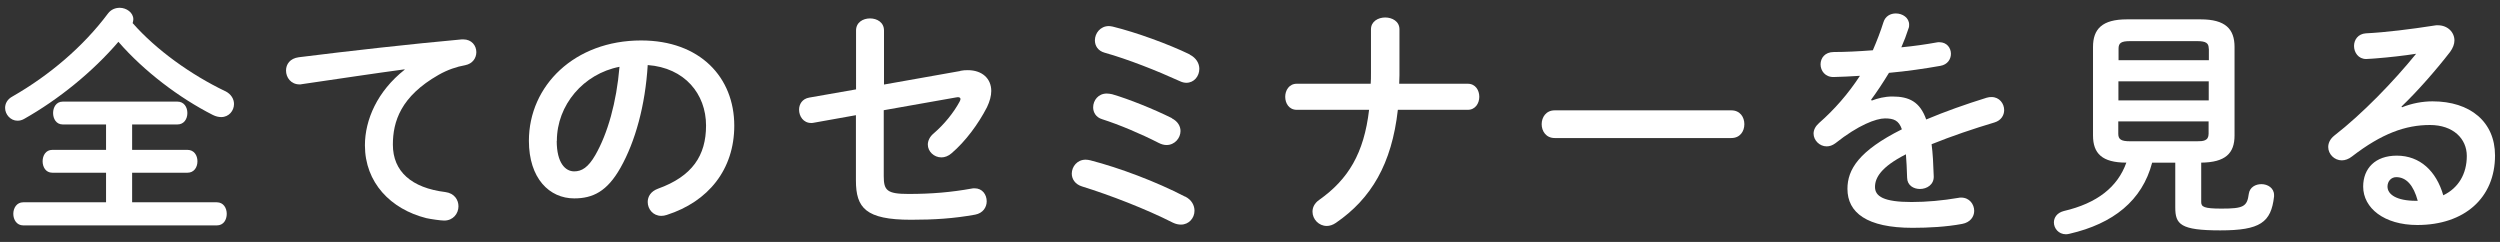 <svg xmlns="http://www.w3.org/2000/svg" width="186" height="18" viewBox="0 0 186 18">
    <rect x="0" y="0" width="186" height="18" fill="#333333" stroke="none"/>
    <path d="m16.74,6.77c.47.23.67.61.67.97,0,.5-.38.97-.95.97-.2,0-.41-.05-.63-.16-2.48-1.26-5.11-3.24-7.02-5.44-1.91,2.23-4.45,4.29-7.02,5.74-.16.09-.32.13-.49.13-.52,0-.92-.47-.92-.95,0-.32.16-.65.56-.86,2.74-1.57,5.26-3.71,7.09-6.16.23-.31.56-.43.88-.43.5,0,1.01.36,1.01.85,0,.09-.02.18-.05.29,1.76,2,4.34,3.84,6.88,5.06Zm-6.91,4.38h4.12c.49,0,.74.41.74.85s-.25.85-.74.85h-4.12v2.2h6.3c.5,0,.74.43.74.86s-.23.86-.74.86H1.73c-.49,0-.74-.43-.74-.86s.25-.86.74-.86h6.16v-2.2h-4c-.49,0-.72-.43-.72-.85s.23-.85.72-.85h4v-1.89h-3.22c-.49,0-.72-.43-.72-.85s.23-.85.72-.85h8.53c.49,0,.74.41.74.85s-.25.85-.74.85h-3.37v1.89Z" style="fill:#fff;stroke-width:0px"/>
    <path d="m30.09,5.16c-2.16.29-5.02.72-7.62,1.1-.07.02-.13.02-.18.02-.65,0-1.01-.52-1.01-1.03,0-.47.29-.9.94-.99,3.75-.47,8.39-.99,12.14-1.33h.11c.63,0,.97.47.97.95,0,.43-.27.86-.83.97-.63.11-1.31.34-1.98.72-2.81,1.6-3.4,3.47-3.4,5.19,0,2,1.39,3.22,3.91,3.53.67.09.97.58.97,1.06,0,.54-.4,1.06-1.06,1.06-.27,0-1.01-.11-1.33-.18-2.66-.67-4.57-2.65-4.57-5.42,0-1.89.92-4.02,2.95-5.62v-.04Z" style="fill:#fff;stroke-width:0px"/>
    <path d="m39.35,10.48c0-4.11,3.4-7.47,8.35-7.47,4.39,0,6.93,2.75,6.93,6.34,0,3.26-1.93,5.65-5.02,6.64-.14.05-.29.07-.41.07-.61,0-1.01-.5-1.01-1.03,0-.4.22-.79.76-.99,2.56-.92,3.58-2.47,3.58-4.7,0-2.36-1.6-4.3-4.34-4.5-.18,2.99-.92,5.69-2.03,7.65-.99,1.75-2.05,2.27-3.44,2.27-1.84,0-3.37-1.48-3.37-4.29Zm2.07,0c0,1.66.65,2.27,1.3,2.27.56,0,1.04-.29,1.57-1.21.92-1.6,1.58-3.93,1.8-6.57-2.68.52-4.66,2.84-4.66,5.51Z" style="fill:#fff;stroke-width:0px"/>
    <path d="m71.44,5.27c.2-.04.38-.05.56-.05,1.08,0,1.75.63,1.75,1.55,0,.36-.11.77-.32,1.21-.65,1.26-1.6,2.54-2.63,3.42-.25.22-.52.31-.76.31-.56,0-1.01-.45-1.01-.95,0-.27.13-.58.43-.83.79-.68,1.48-1.53,1.93-2.36.04-.09.07-.14.07-.2,0-.09-.07-.14-.2-.14-.04,0-.09.02-.14.02l-5.37.95v4.9c0,1.06.23,1.33,1.84,1.33,1.75,0,3.19-.13,4.7-.4.07-.02.14-.02.22-.02.58,0,.9.47.9.97,0,.43-.27.88-.86.99-1.6.29-3.06.38-4.77.38-3.37,0-4.1-.88-4.1-2.92v-4.86l-3.13.56c-.07.02-.13.02-.2.02-.58,0-.9-.5-.9-.99,0-.4.23-.81.76-.9l3.48-.61V2.27c0-.61.52-.9,1.04-.9s1.04.29,1.04.9v4.02l5.69-1.01Z" style="fill:#fff;stroke-width:0px"/>
    <path d="m88.17,14.62c.5.25.7.67.7,1.06,0,.54-.41,1.03-1.01,1.03-.18,0-.38-.04-.59-.14-2.03-1.03-4.68-2.05-6.77-2.7-.52-.16-.76-.56-.76-.95,0-.52.4-1.04,1.03-1.04.13,0,.23.02.36.05,2.16.56,4.86,1.57,7.04,2.7Zm-.99-5.82c.45.23.65.59.65.95,0,.52-.43,1.04-1.04,1.04-.18,0-.38-.05-.59-.16-1.33-.68-2.92-1.35-4.2-1.76-.47-.14-.67-.52-.67-.88,0-.52.38-1.03,1.01-1.03.13,0,.25.02.4.05,1.24.36,3.08,1.1,4.45,1.78Zm1.33-4.74c.5.25.72.67.72,1.06,0,.54-.38,1.04-.97,1.04-.14,0-.32-.04-.5-.13-1.67-.76-3.83-1.62-5.58-2.11-.5-.14-.72-.52-.72-.92,0-.52.4-1.06,1.04-1.06.09,0,.18.02.29.04,1.75.43,4.14,1.3,5.73,2.07Z" style="fill:#fff;stroke-width:0px"/>
    <path d="m101.98,6.23c.02-.25.02-.52.02-.79v-3.26c0-.59.54-.88,1.06-.88s1.06.29,1.06.88v3.42c0,.22-.02.41-.02.63h5.1c.58,0,.86.49.86.97s-.29.97-.86.97h-5.2c-.45,4.02-1.98,6.61-4.61,8.41-.23.16-.47.23-.68.23-.59,0-1.06-.5-1.06-1.06,0-.31.14-.63.5-.88,2.16-1.53,3.33-3.46,3.71-6.7h-5.38c-.58,0-.86-.49-.86-.97s.29-.97.86-.97h5.51Z" style="fill:#fff;stroke-width:0px"/>
    <path d="m128.81,8.21c.65,0,.97.5.97,1.03s-.32,1.03-.97,1.03h-13.14c-.65,0-.97-.52-.97-1.03s.32-1.03.97-1.03h13.14Z" style="fill:#fff;stroke-width:0px"/>
    <path d="m139.24,7.49c.47-.18.99-.31,1.55-.31,1.24,0,2.05.38,2.52,1.71,1.4-.59,2.92-1.13,4.5-1.62.13-.04.25-.05.36-.05.59,0,.94.49.94.97,0,.38-.22.77-.72.92-1.57.47-3.17,1.01-4.68,1.62.09.67.13,1.46.16,2.39.02.61-.5.94-1.03.94-.47,0-.94-.27-.95-.83-.02-.68-.05-1.26-.09-1.75-1.87.95-2.3,1.76-2.3,2.43,0,.7.65,1.12,2.72,1.12,1.13,0,2.32-.11,3.49-.31.07-.02.14-.02.2-.02.61,0,.97.49.97.99,0,.43-.29.86-.9.97-1.17.22-2.5.29-3.69.29-3.4,0-4.84-1.13-4.84-2.9,0-1.44.85-2.83,4.05-4.43-.23-.67-.61-.81-1.26-.81s-1.98.49-3.69,1.85c-.22.16-.43.23-.65.23-.52,0-.97-.45-.97-.95,0-.27.13-.54.41-.79,1.13-.99,2.16-2.16,3.04-3.51-.7.05-1.35.07-1.94.09-.65.02-.99-.47-.99-.94s.32-.92.99-.92c.85,0,1.85-.05,2.9-.13.31-.72.58-1.42.79-2.09.14-.45.52-.65.92-.65.5,0,.99.32.99.83,0,.09,0,.18-.04.27-.16.5-.34.97-.54,1.42.94-.09,1.84-.22,2.61-.36.07-.02.14-.02.22-.02.56,0,.86.43.86.86,0,.4-.25.81-.79.9-1.13.2-2.48.4-3.82.52-.45.74-.9,1.42-1.33,2l.04.04Z" style="fill:#fff;stroke-width:0px"/>
    <path d="m160.12,12.1c-.74,2.83-2.9,4.54-6.14,5.29-.09.02-.18.04-.27.04-.56,0-.9-.45-.9-.88,0-.36.23-.72.74-.85,2.48-.58,4-1.78,4.65-3.6-1.8,0-2.48-.68-2.48-2.02V3.49c0-1.33.68-2.05,2.52-2.05h5.49c1.84,0,2.52.72,2.52,2.05v6.59c0,1.33-.68,2-2.48,2.02v2.93c0,.36.2.49,1.51.49,1.62,0,1.91-.14,2.03-1.1.07-.49.5-.72.94-.72.47,0,.94.29.94.81v.11c-.22,1.93-1.03,2.52-4,2.52s-3.35-.45-3.35-1.71v-3.33h-1.71Zm4.21-8.48c0-.41-.2-.56-.86-.56h-4.99c-.67,0-.86.14-.86.56v.86h6.72v-.86Zm-6.72,3.85h6.72v-1.42h-6.72v1.42Zm5.85,3.04c.45,0,.86-.02.86-.56v-.92h-6.72v.92c0,.41.2.56.86.56h4.99Z" style="fill:#fff;stroke-width:0px"/>
    <path d="m178.69,7.99c.76-.31,1.57-.45,2.29-.45,2.81,0,4.65,1.53,4.65,4.03,0,3.15-2.27,5.17-5.78,5.17-2.47,0-4.03-1.26-4.03-2.86,0-1.35.9-2.3,2.5-2.3,1.73,0,2.94,1.15,3.46,2.95,1.12-.54,1.75-1.58,1.75-2.93,0-1.28-1.01-2.3-2.74-2.3-1.82,0-3.58.63-5.8,2.34-.25.2-.52.29-.76.29-.56,0-1.01-.47-1.01-.99,0-.29.13-.59.45-.85,2.09-1.62,4.41-4.02,6.09-6.09-.88.14-2.05.27-2.95.34-.07,0-.54.05-.77.05-.58,0-.9-.49-.9-.97,0-.45.29-.9.88-.94,1.46-.07,3.37-.31,5.1-.58.09-.02.16-.02.25-.02.74,0,1.24.52,1.24,1.13,0,.27-.11.56-.32.85-1.06,1.37-2.43,2.93-3.62,4.07l.04.05Zm1.19,6.95c-.31-1.15-.85-1.76-1.6-1.76-.38,0-.65.31-.65.7,0,.59.68,1.06,2.11,1.06h.14Z" style="fill:#fff;stroke-width:0px"/>
    <rect width="186" height="18" style="fill:none;stroke-width:0px"/>
</svg>
